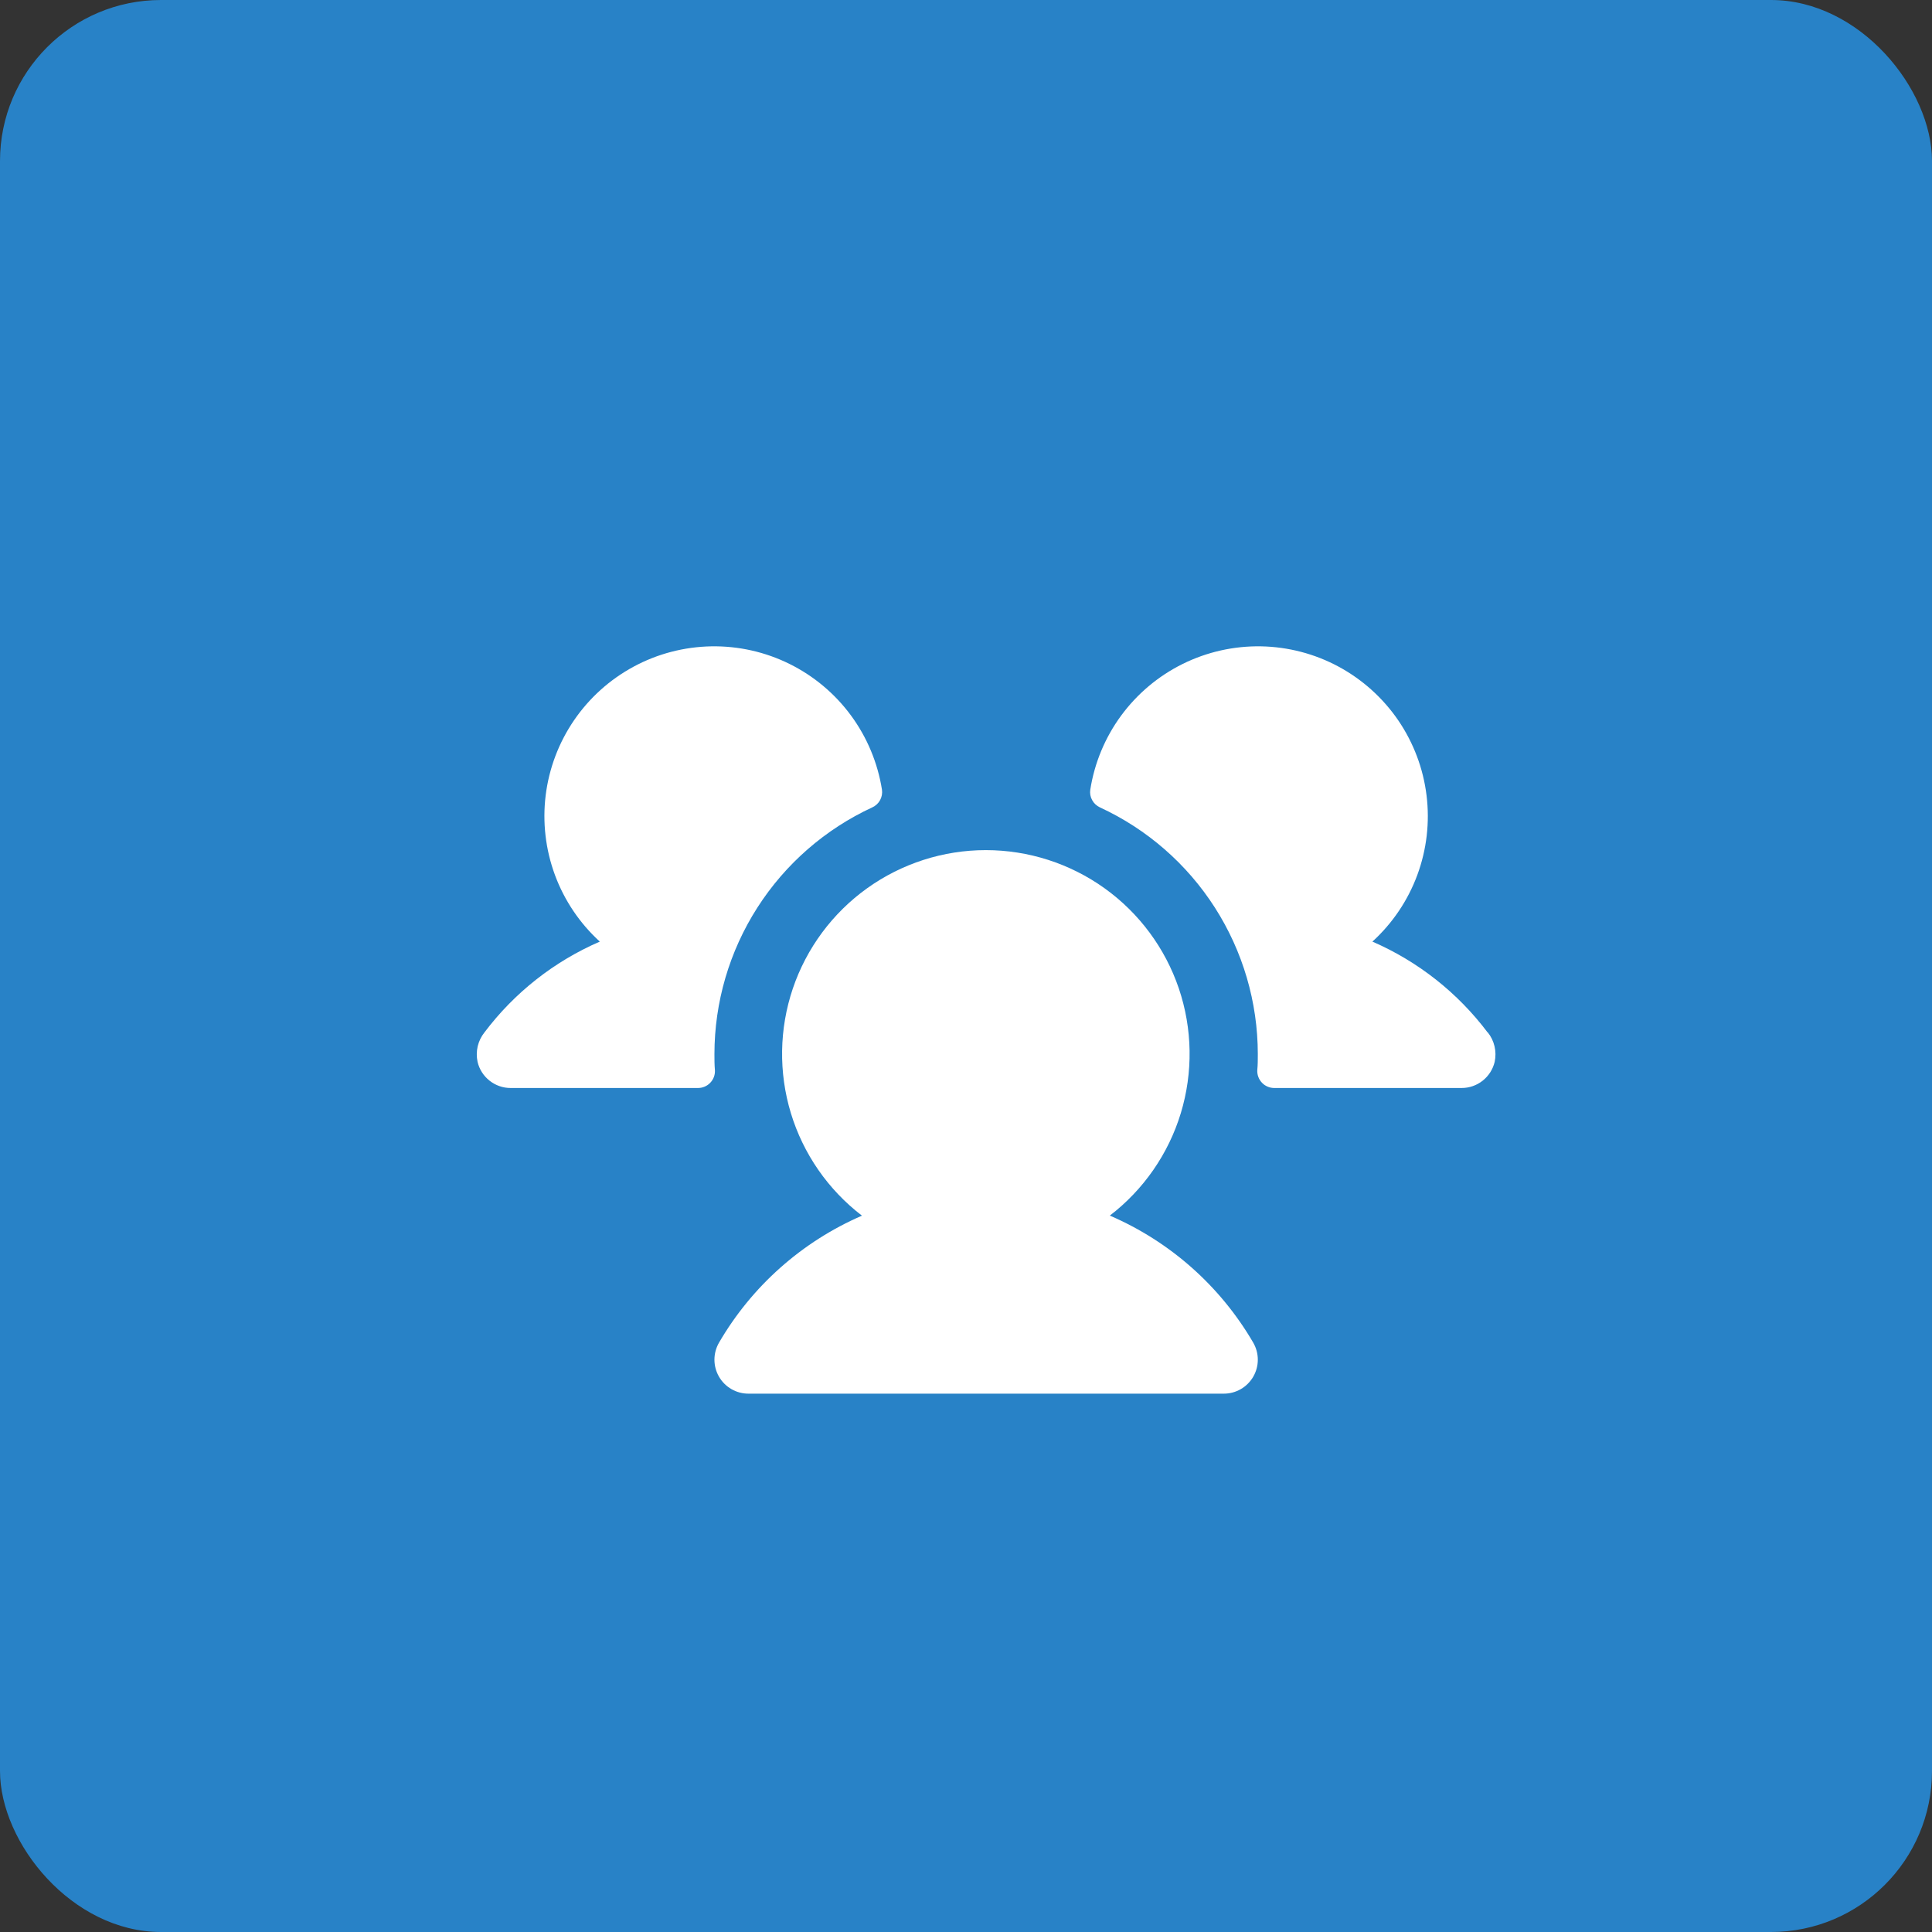 <svg width="48" height="48" viewBox="0 0 48 48" fill="none" xmlns="http://www.w3.org/2000/svg">
<rect x="0" y="0" width="48" height="48" fill="#333333" stroke="none"/>
<rect width="48" height="48" rx="4" fill="#2882C7"/>
<path d="M17.762 26.588C17.765 26.645 17.757 26.703 17.737 26.756C17.717 26.81 17.686 26.859 17.647 26.9C17.607 26.942 17.56 26.975 17.507 26.997C17.454 27.02 17.398 27.031 17.341 27.031H12.687C12.497 27.032 12.312 26.967 12.163 26.849C12.013 26.731 11.908 26.566 11.865 26.381C11.838 26.254 11.839 26.122 11.868 25.996C11.898 25.87 11.955 25.751 12.036 25.65C12.78 24.662 13.768 23.885 14.902 23.394C14.404 22.939 14.022 22.373 13.788 21.741C13.554 21.108 13.475 20.429 13.557 19.76C13.64 19.091 13.881 18.452 14.262 17.895C14.642 17.339 15.15 16.882 15.744 16.562C16.337 16.242 16.999 16.07 17.673 16.058C18.347 16.047 19.014 16.197 19.617 16.496C20.221 16.795 20.745 17.235 21.144 17.778C21.543 18.321 21.806 18.952 21.912 19.618C21.925 19.707 21.909 19.799 21.866 19.878C21.823 19.958 21.755 20.021 21.672 20.059C20.502 20.6 19.511 21.464 18.816 22.55C18.121 23.636 17.751 24.898 17.75 26.188C17.75 26.323 17.75 26.455 17.762 26.588ZM36.958 25.649C36.215 24.663 35.23 23.886 34.097 23.394C34.596 22.939 34.978 22.373 35.212 21.741C35.446 21.108 35.525 20.429 35.442 19.76C35.36 19.091 35.118 18.452 34.738 17.895C34.357 17.339 33.849 16.882 33.256 16.562C32.662 16.242 32.001 16.07 31.327 16.058C30.653 16.047 29.986 16.197 29.382 16.496C28.778 16.795 28.255 17.235 27.855 17.778C27.456 18.321 27.193 18.952 27.088 19.618C27.074 19.707 27.09 19.799 27.134 19.878C27.177 19.958 27.245 20.021 27.327 20.059C28.498 20.6 29.489 21.464 30.184 22.55C30.879 23.636 31.249 24.898 31.25 26.188C31.25 26.323 31.25 26.455 31.237 26.588C31.234 26.645 31.243 26.703 31.263 26.756C31.283 26.81 31.314 26.859 31.353 26.9C31.392 26.942 31.44 26.975 31.493 26.997C31.545 27.02 31.602 27.031 31.659 27.031H36.312C36.503 27.032 36.688 26.967 36.837 26.849C36.986 26.731 37.091 26.566 37.135 26.381C37.162 26.253 37.161 26.122 37.131 25.995C37.102 25.869 37.044 25.75 36.963 25.649H36.958ZM27.571 30.203C28.411 29.559 29.029 28.669 29.337 27.656C29.644 26.644 29.627 25.561 29.288 24.558C28.948 23.556 28.303 22.686 27.443 22.069C26.583 21.453 25.551 21.121 24.493 21.121C23.435 21.121 22.403 21.453 21.543 22.069C20.683 22.686 20.038 23.556 19.698 24.558C19.359 25.561 19.342 26.644 19.649 27.656C19.957 28.669 20.575 29.559 21.415 30.203C19.924 30.849 18.679 31.955 17.863 33.359C17.789 33.488 17.75 33.633 17.75 33.781C17.75 33.929 17.789 34.075 17.863 34.203C17.937 34.331 18.043 34.438 18.172 34.512C18.3 34.586 18.445 34.625 18.594 34.625H30.406C30.554 34.625 30.7 34.586 30.828 34.512C30.956 34.438 31.063 34.331 31.137 34.203C31.211 34.075 31.25 33.929 31.25 33.781C31.25 33.633 31.211 33.488 31.137 33.359C30.319 31.954 29.072 30.848 27.578 30.203H27.571Z" fill="white"/>
</svg>
